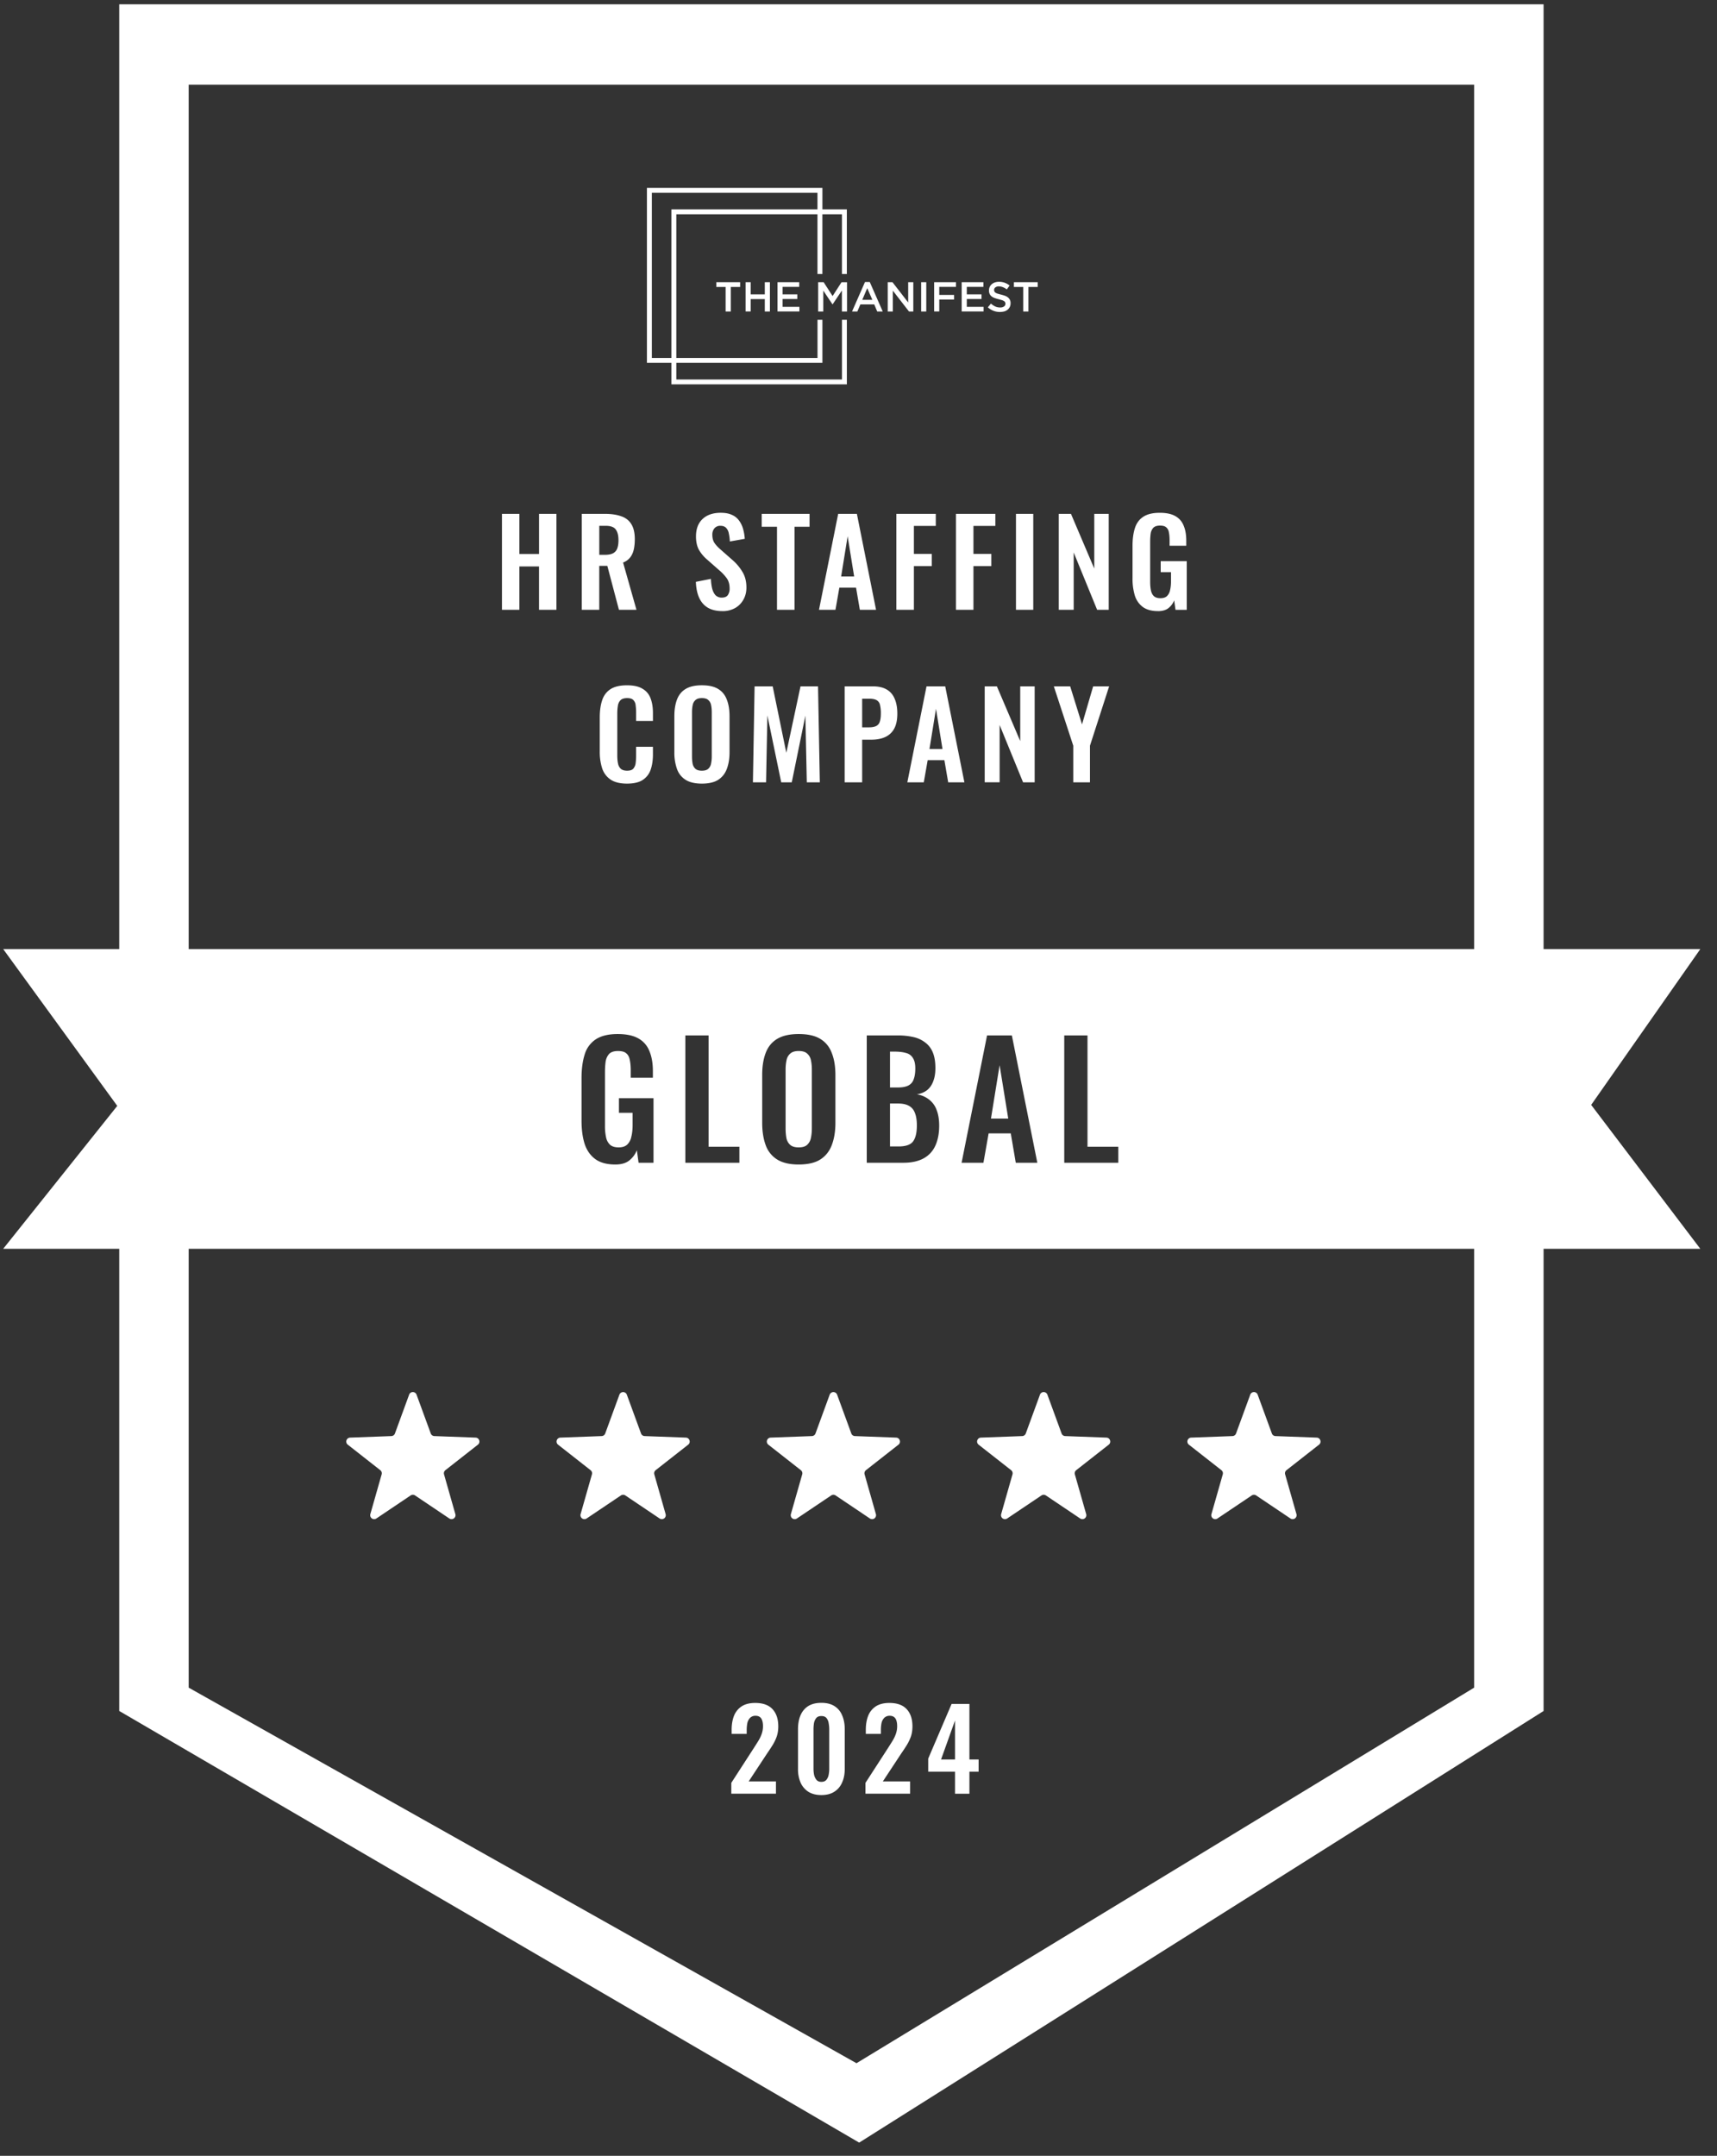 <svg width="98" height="123" fill="none" xmlns="http://www.w3.org/2000/svg"><rect width="100%" height="100%" fill="#333333" stroke="none"/><g clip-path="url(#a)" fill="#fff"><path fill-rule="evenodd" clip-rule="evenodd" d="M49.643 16.09h-.273l-.738 1.682h.302l.173-.404h.792l.17.404h.314l-.74-1.683zm.148 1.018h-.577l.285-.668.292.668zm8.907-.735h.532v-.272h-1.36v.272h.531v1.399h.297v-1.399zm-1.958.167a.178.178 0 0 1 .071-.142.31.31 0 0 1 .201-.058.62.62 0 0 1 .227.044c.081.032.157.075.227.128l.158-.223a.99.99 0 0 0-.276-.156.961.961 0 0 0-.332-.054.728.728 0 0 0-.229.035.52.52 0 0 0-.18.1.46.46 0 0 0-.16.354.476.476 0 0 0 .037.197.38.38 0 0 0 .108.142.608.608 0 0 0 .175.095c.078.029.158.052.24.071l.19.055c.04.013.08.032.116.056a.162.162 0 0 1 .057.065.2.2 0 0 1 .016.081.181.181 0 0 1-.08.155.366.366 0 0 1-.214.058.68.68 0 0 1-.285-.056 1.03 1.03 0 0 1-.247-.166l-.178.213a1.015 1.015 0 0 0 .942.233.537.537 0 0 0 .188-.098.454.454 0 0 0 .167-.37.391.391 0 0 0-.137-.319.583.583 0 0 0-.17-.1 1.888 1.888 0 0 0-.233-.07l-.198-.055a.498.498 0 0 1-.123-.057.175.175 0 0 1-.06-.067.203.203 0 0 1-.018-.091zm-.611-.439h-1.24v1.67h1.252v-.264h-.96v-.447h.84v-.264h-.84v-.43h.948v-.265zm-1.566 0h-1.245v1.67h.292v-.68h.846v-.264h-.846v-.461h.953v-.265z"/><path d="M52.576 16.102h.292v1.67h-.292v-1.67z"/><path fill-rule="evenodd" clip-rule="evenodd" d="m51.836 17.257-.896-1.155h-.272v1.67h.292v-1.188l.922 1.188h.246v-1.67h-.292v1.155zm-3.783-.683v1.198h.292v-1.67h-.314l-.51.789-.51-.79h-.313v1.671h.291v-1.193l.525.783h.01l.529-.788z"/><path fill-rule="evenodd" clip-rule="evenodd" d="M45.616 16.101h-1.24v1.67h1.251v-.264h-.96v-.447h.84v-.264h-.84v-.43h.949v-.265zm-1.964.966v.705h.292v-1.67h-.292v.694h-.804V16.1h-.292v1.67h.292v-.704h.804zm-1.94-.694h.532v-.272h-1.36v.272h.532v1.399h.297v-1.399zm6.344 1.87v3.408h-9.454v-.948h8.338v-2.46h-.28v2.18h-8.058v-8.199h8.056v3.408h.281v-3.408h1.116v3.408h.28v-3.687H46.94v-1.226H36.924v9.984h1.397v1.225h10.015v-3.684h-.28zm-9.735 2.18h-1.116v-9.424h9.453v.946h-8.337v8.477z"/></g><path fill-rule="evenodd" clip-rule="evenodd" d="M6.806.245h81.296V97.62l-39.063 24.626L6.806 97.619V.245zm3.963 4.586h73.37v91.457l-35.254 21.428-38.116-21.428V4.831z" fill="#fff"/><path fill-rule="evenodd" clip-rule="evenodd" d="m6.693 63.096-6.51-8.945h96.864l-6.228 8.888 6.228 8.21H.183l6.51-8.153zm27.289 3.039c.28.203.66.305 1.139.305.335 0 .598-.075.789-.224.197-.156.344-.353.44-.592l.098.717h.852v-3.685h-1.973v.834h.78v.681c0 .263-.024.49-.072.682a.849.849 0 0 1-.233.448c-.113.108-.278.162-.493.162-.21 0-.37-.048-.484-.144a.793.793 0 0 1-.233-.43 3.005 3.005 0 0 1-.063-.655v-3.04c0-.221.012-.425.036-.61a.861.861 0 0 1 .197-.448c.108-.114.278-.17.511-.17.221 0 .38.044.475.134.102.084.168.21.198.377.036.167.054.367.054.6v.413h1.264v-.377c0-.448-.066-.828-.197-1.139a1.411 1.411 0 0 0-.628-.726c-.293-.167-.688-.251-1.184-.251-.532 0-.95.102-1.255.305a1.556 1.556 0 0 0-.628.86c-.12.377-.18.826-.18 1.346v2.439c0 .508.06.95.18 1.327.126.37.329.658.61.861zm5.135-7.057v7.263h3.085v-.914h-1.758v-6.35h-1.327zm6.466 7.362c-.514 0-.923-.096-1.228-.287a1.587 1.587 0 0 1-.655-.825c-.131-.359-.197-.783-.197-1.273v-2.718c0-.49.066-.908.197-1.255.132-.353.35-.622.655-.807.305-.185.714-.278 1.228-.278.526 0 .939.093 1.238.278.305.185.523.454.655.807.137.347.206.765.206 1.255v2.727c0 .484-.069.905-.206 1.264-.132.353-.35.628-.655.825-.299.191-.712.287-1.238.287zm0-.977c.222 0 .383-.048.485-.144a.709.709 0 0 0 .215-.395c.036-.167.054-.35.054-.547v-3.344c0-.204-.018-.386-.054-.547a.658.658 0 0 0-.215-.377c-.102-.096-.263-.144-.485-.144-.209 0-.367.048-.475.144a.658.658 0 0 0-.215.377 2.53 2.53 0 0 0-.054.547v3.344c0 .198.015.38.045.547a.71.71 0 0 0 .215.395c.108.096.27.144.484.144zm3.888-6.385v7.263h2.089c.34 0 .637-.045.888-.134a1.6 1.6 0 0 0 .636-.395c.174-.18.302-.4.386-.663.09-.27.135-.577.135-.924 0-.347-.048-.643-.144-.888a1.298 1.298 0 0 0-.421-.592 1.45 1.45 0 0 0-.709-.305c.233-.041.428-.122.583-.242.156-.125.272-.293.35-.502.083-.21.125-.46.125-.753 0-.365-.05-.667-.152-.906a1.306 1.306 0 0 0-.44-.565 1.696 1.696 0 0 0-.672-.305 3.851 3.851 0 0 0-.87-.09h-1.784zm1.829 6.33h-.502v-2.447h.457c.263 0 .472.044.628.134.161.09.275.227.34.413.072.179.108.415.108.708 0 .407-.072.708-.215.906-.144.191-.416.287-.816.287zm-.054-3.362h-.448V60h.26c.269 0 .49.027.663.081a.615.615 0 0 1 .386.287c.09.137.135.335.135.592 0 .245-.03.448-.09.61a.612.612 0 0 1-.296.358c-.144.078-.347.117-.61.117zm3.638 4.295 1.453-7.263h1.417l1.453 7.263h-1.23l-.286-1.677h-1.264l-.296 1.677h-1.247zm2.663-2.52-.493-3.048-.493 3.048h.986zm3.197-4.743v7.263h3.085v-.914H62.07v-6.35h-1.327z" fill="#fff"/><path d="M54.509 102.34v-1.258h-1.53v-.746l1.334-3.117h1.018v3.167h.525v.696h-.525v1.258h-.822zm-.797-1.954h.797v-2.225l-.797 2.225zM49.398 102.339v-.619l1.265-1.954c.092-.143.179-.28.259-.41.084-.132.152-.266.202-.406a1.3 1.3 0 0 0 .082-.468c0-.19-.033-.335-.1-.436-.068-.1-.174-.152-.317-.152a.427.427 0 0 0-.316.114.612.612 0 0 0-.158.297 2 2 0 0 0-.038.405v.215h-.86v-.227c0-.304.044-.57.133-.797a1.14 1.14 0 0 1 .436-.544c.198-.13.458-.196.778-.196.438 0 .767.118.986.354.22.236.329.565.329.986 0 .211-.03.403-.089.576-.059.169-.137.33-.233.487a11.57 11.57 0 0 1-.317.48l-1.05 1.593h1.556v.702h-2.548zM46.88 102.416c-.299 0-.547-.064-.745-.19a1.197 1.197 0 0 1-.443-.525 1.92 1.92 0 0 1-.145-.771v-2.27c0-.3.046-.56.139-.784.097-.228.242-.405.436-.531.198-.126.451-.19.759-.19.307 0 .558.064.752.19.198.126.344.303.436.531.097.223.146.485.146.784v2.27c0 .291-.05.548-.152.771a1.145 1.145 0 0 1-.443.525c-.194.126-.44.19-.74.19zm0-.753c.131 0 .228-.04.291-.12a.651.651 0 0 0 .127-.291c.021-.114.032-.225.032-.335v-2.244c0-.118-.011-.234-.032-.348a.608.608 0 0 0-.12-.297c-.063-.08-.162-.12-.297-.12-.135 0-.234.04-.297.12a.658.658 0 0 0-.127.297 2.38 2.38 0 0 0-.025.348v2.244c0 .11.01.221.031.335a.71.71 0 0 0 .133.291c.063.08.158.12.285.12zM41.74 102.339v-.619l1.264-1.954c.093-.143.18-.28.26-.41.084-.132.151-.266.202-.406a1.3 1.3 0 0 0 .082-.468c0-.19-.034-.335-.1-.436-.068-.1-.174-.152-.317-.152a.427.427 0 0 0-.316.114.612.612 0 0 0-.158.297 2.008 2.008 0 0 0-.038.405v.215h-.86v-.227c0-.304.044-.57.133-.797a1.14 1.14 0 0 1 .436-.544c.198-.13.457-.196.778-.196.438 0 .767.118.986.354.22.236.329.565.329.986 0 .211-.03.403-.089.576-.059.169-.137.33-.234.487-.097.156-.202.316-.316.48l-1.05 1.593h1.556v.702H41.74zM28.65 34.792v-5.474h.994v2.29h1.122v-2.29h.993v5.474h-.994v-2.474h-1.121v2.474h-.994zM33.205 34.792v-5.474h1.31c.37 0 .681.045.933.135.257.085.451.234.582.446.135.212.202.5.202.865 0 .22-.02.419-.06.595-.041.175-.11.326-.21.452a.918.918 0 0 1-.399.284l.764 2.697h-1l-.663-2.508h-.46v2.508h-1zm1-3.136h.31c.195 0 .348-.027.46-.081a.506.506 0 0 0 .25-.27c.05-.127.075-.287.075-.48 0-.275-.052-.48-.156-.615-.099-.14-.29-.21-.574-.21h-.365v1.656zM41.231 34.866c-.328 0-.603-.063-.824-.19-.22-.13-.387-.319-.5-.567-.113-.248-.176-.552-.19-.912l.859-.17c.009.213.034.4.074.562.045.162.11.288.196.378a.49.49 0 0 0 .352.129c.162 0 .277-.048.344-.142a.645.645 0 0 0 .102-.372c0-.239-.054-.435-.163-.588a2.533 2.533 0 0 0-.432-.46l-.69-.608a2.152 2.152 0 0 1-.466-.554c-.112-.207-.169-.462-.169-.764 0-.432.127-.765.379-1 .252-.234.597-.351 1.034-.351.257 0 .47.04.642.121a.97.97 0 0 1 .405.325c.104.14.18.3.23.48.05.175.081.362.095.56l-.852.15a2.648 2.648 0 0 0-.06-.46.605.605 0 0 0-.156-.318c-.072-.076-.18-.115-.325-.115a.42.42 0 0 0-.344.149.55.55 0 0 0-.115.358c0 .185.038.338.115.46.077.117.187.238.331.365l.683.601c.225.19.416.412.574.67.162.251.243.558.243.918 0 .261-.058.493-.175.696a1.228 1.228 0 0 1-.48.48 1.452 1.452 0 0 1-.717.17zM44.348 34.792v-4.738h-.872v-.736h2.73v.736h-.858v4.738h-1zM46.745 34.792l1.095-5.474h1.068l1.094 5.474h-.925l-.217-1.264h-.953l-.222 1.264h-.94zm1.264-1.9h.743l-.372-2.297-.371 2.298zM51.161 34.792v-5.474h2.25v.689h-1.25v1.595h1.02v.696h-1.02v2.494h-1zM54.561 34.792v-5.474h2.25v.689h-1.25v1.595h1.02v.696h-1.02v2.494h-1zM57.988 34.792v-5.474h.987v5.474h-.987zM60.43 34.792v-5.474h.697l1.33 3.122v-3.122h.825v5.474h-.662l-1.338-3.271v3.27h-.852zM66.093 34.866c-.36 0-.646-.077-.858-.23a1.28 1.28 0 0 1-.46-.649 3.316 3.316 0 0 1-.135-1V31.15c0-.392.045-.73.135-1.014.09-.284.248-.5.473-.648.23-.154.545-.23.947-.23.374 0 .67.063.892.19.22.125.378.308.473.547.099.234.148.52.148.858v.284h-.953v-.311c0-.176-.013-.327-.04-.453a.456.456 0 0 0-.149-.284c-.072-.068-.191-.101-.358-.101-.176 0-.304.043-.385.128a.649.649 0 0 0-.149.338c-.018.14-.027.293-.027.46v2.29c0 .19.016.354.047.494.032.14.09.248.176.324.086.072.207.108.365.108.162 0 .286-.04.372-.121a.64.64 0 0 0 .175-.338c.037-.144.055-.316.055-.514v-.513h-.588v-.629h1.486v2.778h-.642l-.074-.54c-.072.18-.183.328-.331.445-.144.113-.343.17-.595.17zM35.787 44.709c-.401 0-.717-.079-.947-.237a1.24 1.24 0 0 1-.473-.642 3.032 3.032 0 0 1-.135-.946v-1.953c0-.374.045-.698.135-.973.09-.275.248-.487.473-.635.23-.15.546-.223.947-.223.378 0 .673.065.885.196.216.126.37.308.46.547.09.239.135.516.135.831v.46h-.96v-.473a2.98 2.98 0 0 0-.027-.42.477.477 0 0 0-.129-.297c-.067-.076-.187-.114-.358-.114-.17 0-.297.04-.378.121a.567.567 0 0 0-.149.318c-.022.13-.034.28-.034.446v2.379c0 .198.016.362.048.493a.533.533 0 0 0 .169.29c.085.064.2.095.344.095.167 0 .284-.038.352-.115a.586.586 0 0 0 .135-.317 3.24 3.24 0 0 0 .027-.44v-.493h.96v.44c0 .324-.043.612-.129.864a1.132 1.132 0 0 1-.453.588c-.211.14-.511.21-.898.21zM40.058 44.709c-.388 0-.696-.072-.926-.216a1.196 1.196 0 0 1-.493-.622 2.79 2.79 0 0 1-.149-.96v-2.047c0-.37.05-.685.149-.947.099-.266.263-.468.493-.608.23-.14.538-.21.926-.21.396 0 .707.07.933.21.23.14.394.343.493.608.103.262.155.577.155.947v2.054c0 .365-.052.682-.155.953-.1.266-.264.473-.493.622-.226.144-.537.216-.933.216zm0-.737c.167 0 .288-.036.365-.108a.534.534 0 0 0 .162-.297 1.97 1.97 0 0 0 .04-.413v-2.52c0-.154-.013-.29-.04-.413a.496.496 0 0 0-.162-.283c-.077-.073-.198-.108-.365-.108-.158 0-.277.035-.358.108a.496.496 0 0 0-.162.283c-.027.122-.041.26-.041.413v2.52c0 .15.011.287.034.413a.534.534 0 0 0 .162.297c.081.072.203.108.365.108zM42.974 44.635l.095-5.475h1.033l.778 3.792.81-3.792h1l.102 5.475h-.743l-.081-3.805-.777 3.805h-.602l-.79-3.819-.075 3.819h-.75zM48.209 44.635V39.16h1.608c.33 0 .595.061.798.183.207.121.358.3.453.534.099.23.148.509.148.838 0 .356-.06.644-.182.865a1.088 1.088 0 0 1-.514.473c-.216.099-.473.149-.77.149h-.541v2.433h-1zm1-3.136h.378c.18 0 .32-.025.42-.075a.413.413 0 0 0 .209-.25c.04-.117.06-.272.06-.466a1.97 1.97 0 0 0-.047-.48.402.402 0 0 0-.189-.277c-.094-.058-.245-.088-.453-.088h-.378V41.5zM51.787 44.635l1.095-5.475h1.068l1.094 5.475h-.925l-.217-1.264h-.953l-.223 1.264h-.939zm1.264-1.9h.743l-.371-2.297-.372 2.297zM56.203 44.635V39.16h.696l1.332 3.123V39.16h.824v5.475h-.662l-1.338-3.271v3.27h-.852zM61.258 44.635v-2.089l-1.109-3.386h.933l.676 2.17.635-2.17h.912l-1.094 3.386v2.089h-.953zM23.35 79.574a.226.226 0 0 1 .426 0l.81 2.213a.226.226 0 0 0 .204.148l2.355.087c.21.007.297.274.131.404l-1.854 1.454a.226.226 0 0 0-.078.24l.645 2.266a.226.226 0 0 1-.344.25l-1.955-1.314a.226.226 0 0 0-.253 0l-1.955 1.314a.226.226 0 0 1-.344-.25l.645-2.266a.226.226 0 0 0-.078-.24l-1.854-1.454a.226.226 0 0 1 .131-.404l2.355-.087a.226.226 0 0 0 .204-.148l.81-2.213zM35.353 79.574a.226.226 0 0 1 .425 0l.81 2.213a.226.226 0 0 0 .204.148l2.355.087c.21.007.297.274.131.404l-1.854 1.454a.226.226 0 0 0-.078.24l.645 2.266a.226.226 0 0 1-.344.25l-1.955-1.314a.226.226 0 0 0-.253 0l-1.956 1.314a.226.226 0 0 1-.344-.25l.646-2.266a.226.226 0 0 0-.078-.24l-1.854-1.454a.226.226 0 0 1 .131-.404l2.355-.087a.226.226 0 0 0 .204-.148l.81-2.213zM47.355 79.574a.226.226 0 0 1 .425 0l.81 2.213a.226.226 0 0 0 .204.148l2.354.087c.211.007.298.274.132.404l-1.854 1.454a.226.226 0 0 0-.078.24l.645 2.266a.226.226 0 0 1-.344.25l-1.956-1.314a.226.226 0 0 0-.252 0l-1.956 1.314a.226.226 0 0 1-.344-.25l.646-2.266a.226.226 0 0 0-.078-.24l-1.854-1.454a.226.226 0 0 1 .131-.404l2.355-.087a.226.226 0 0 0 .204-.148l.81-2.213zM59.356 79.574a.226.226 0 0 1 .426 0l.81 2.213a.226.226 0 0 0 .204.148l2.354.087c.211.007.298.274.132.404l-1.854 1.454a.226.226 0 0 0-.079.24l.646 2.266a.226.226 0 0 1-.344.25l-1.956-1.314a.226.226 0 0 0-.252 0l-1.956 1.314a.226.226 0 0 1-.344-.25l.646-2.266a.226.226 0 0 0-.078-.24l-1.855-1.454a.226.226 0 0 1 .132-.404l2.354-.087a.226.226 0 0 0 .205-.148l.81-2.213zM71.358 79.574a.226.226 0 0 1 .426 0l.81 2.213a.226.226 0 0 0 .204.148l2.354.087c.211.007.298.274.132.404l-1.855 1.454a.226.226 0 0 0-.078.24l.646 2.266a.226.226 0 0 1-.344.25l-1.956-1.314a.226.226 0 0 0-.252 0l-1.956 1.314a.226.226 0 0 1-.344-.25l.646-2.266a.226.226 0 0 0-.078-.24l-1.855-1.454a.226.226 0 0 1 .132-.404l2.354-.087a.226.226 0 0 0 .205-.148l.81-2.213z" fill="#fff"/><defs><clipPath id="a"><path fill="#fff" transform="translate(36.924 10.719)" d="M0 0h22.305v11.209H0z"/></clipPath></defs></svg>